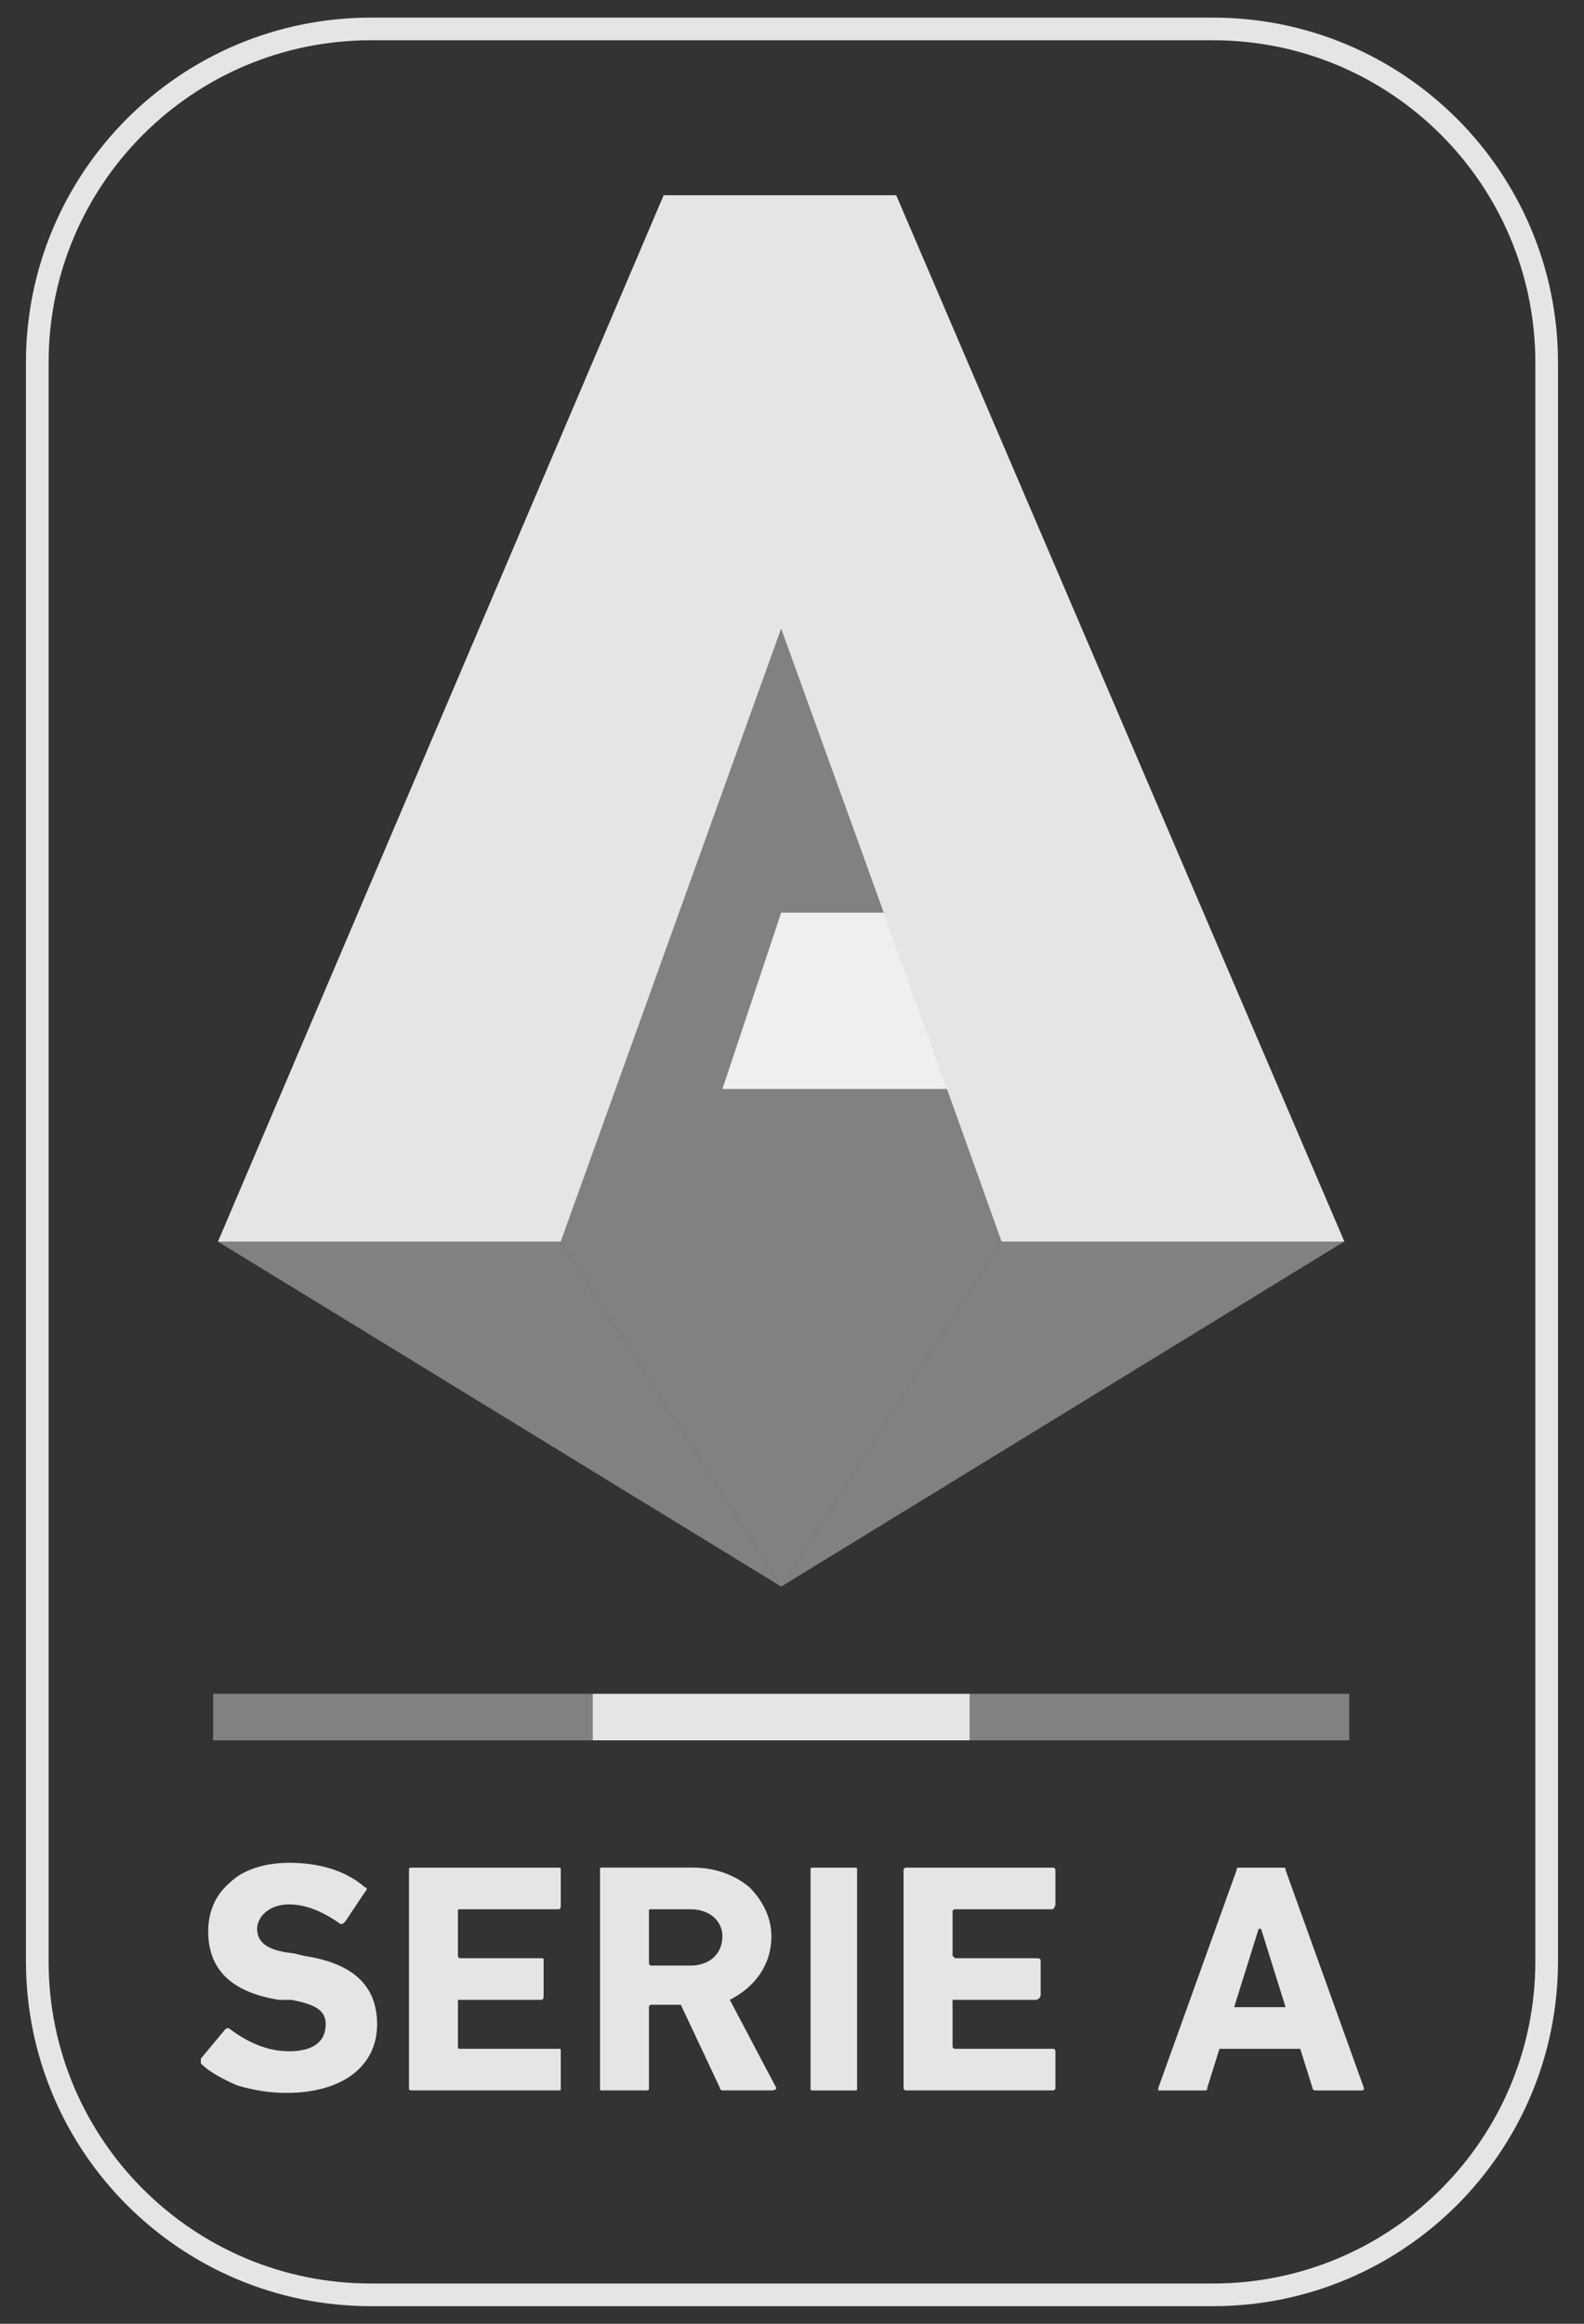 <svg width="30" height="44" viewBox="0 0 30 44" fill="none" xmlns="http://www.w3.org/2000/svg">
<rect x="0" y="0" width="30" height="44" fill="#333333" stroke="none"/>
<path d="M7.026 0.548H22.973C26.463 0.548 29.292 3.376 29.293 6.866C29.293 6.866 29.293 6.866 29.293 6.866V37.134C29.293 40.624 26.464 43.452 22.973 43.452H7.026C3.536 43.452 0.706 40.624 0.706 37.135V6.866C0.706 3.376 3.536 0.548 7.026 0.548Z" stroke="white" stroke-opacity="0.87" stroke-width="0.429"/>
<path d="M4.499 39.489C4.175 39.35 3.943 39.211 3.804 39.072C3.804 39.026 3.804 38.979 3.804 38.979L4.267 38.423C4.267 38.423 4.314 38.377 4.36 38.423C4.731 38.701 5.102 38.84 5.473 38.84C5.937 38.84 6.168 38.655 6.168 38.33C6.168 38.099 6.029 37.959 5.519 37.867H5.287C4.406 37.728 3.943 37.31 3.943 36.569C3.943 36.198 4.082 35.873 4.36 35.642C4.592 35.41 5.009 35.271 5.473 35.271C6.029 35.271 6.539 35.41 6.91 35.734C6.957 35.734 6.957 35.781 6.91 35.827L6.539 36.383C6.493 36.43 6.493 36.43 6.447 36.43C6.122 36.198 5.797 36.059 5.473 36.059C5.102 36.059 4.87 36.291 4.87 36.523C4.87 36.801 5.102 36.94 5.566 36.986L5.751 37.032C6.678 37.171 7.142 37.589 7.142 38.33C7.142 39.118 6.493 39.628 5.426 39.628C5.103 39.628 4.824 39.582 4.499 39.489Z" fill="white" fill-opacity="0.87"/>
<path d="M7.746 35.409C7.746 35.363 7.746 35.363 7.839 35.363H10.575C10.621 35.363 10.621 35.363 10.621 35.409V36.058C10.621 36.105 10.621 36.151 10.575 36.151H8.72C8.673 36.151 8.673 36.151 8.673 36.197V37.032C8.673 37.032 8.673 37.078 8.72 37.078H10.25C10.296 37.078 10.296 37.078 10.296 37.124V37.773C10.296 37.82 10.296 37.866 10.25 37.866H8.72C8.673 37.866 8.673 37.866 8.673 37.866V38.747C8.673 38.793 8.673 38.793 8.72 38.793H10.575C10.621 38.793 10.621 38.793 10.621 38.839V39.535C10.621 39.581 10.621 39.581 10.575 39.581H7.839C7.746 39.581 7.746 39.581 7.746 39.535V35.409Z" fill="white" fill-opacity="0.87"/>
<path d="M13.728 39.582C13.682 39.582 13.636 39.582 13.636 39.535L12.894 37.959H12.338C12.291 37.959 12.291 38.005 12.291 38.005V39.535C12.291 39.581 12.291 39.581 12.198 39.581H11.41C11.364 39.581 11.364 39.581 11.364 39.535V35.408C11.364 35.362 11.364 35.362 11.41 35.362H13.126C13.544 35.362 13.915 35.501 14.193 35.733C14.425 35.965 14.61 36.289 14.61 36.66C14.61 37.216 14.286 37.633 13.822 37.865L14.703 39.535C14.703 39.535 14.703 39.581 14.61 39.581H13.728V39.582ZM13.079 37.217C13.45 37.217 13.682 36.985 13.682 36.661C13.682 36.383 13.45 36.151 13.079 36.151H12.338C12.291 36.151 12.291 36.151 12.291 36.197V37.171C12.291 37.171 12.291 37.217 12.338 37.217H13.079Z" fill="white" fill-opacity="0.87"/>
<path d="M15.352 35.409C15.352 35.363 15.352 35.363 15.398 35.363H16.186C16.233 35.363 16.233 35.363 16.233 35.409V39.535C16.233 39.582 16.233 39.582 16.186 39.582H15.398C15.352 39.582 15.352 39.582 15.352 39.535V35.409Z" fill="white" fill-opacity="0.87"/>
<path d="M17.113 35.409C17.113 35.363 17.16 35.363 17.16 35.363H19.942C19.942 35.363 19.989 35.363 19.989 35.409V36.058C19.989 36.105 19.942 36.151 19.942 36.151H18.087C18.087 36.151 18.041 36.151 18.041 36.197V37.032L18.087 37.078H19.617C19.663 37.078 19.71 37.078 19.71 37.124V37.773C19.71 37.82 19.663 37.866 19.617 37.866H18.087H18.041V38.747C18.041 38.793 18.087 38.793 18.087 38.793H19.942C19.942 38.793 19.989 38.793 19.989 38.839V39.535C19.989 39.581 19.942 39.581 19.942 39.581H17.16C17.16 39.581 17.113 39.581 17.113 39.535V35.409Z" fill="white" fill-opacity="0.87"/>
<path d="M23.421 35.409C23.421 35.363 23.421 35.363 23.513 35.363H24.255C24.348 35.363 24.348 35.363 24.348 35.409L25.832 39.535C25.832 39.582 25.832 39.582 25.739 39.582H24.951C24.904 39.582 24.858 39.582 24.858 39.535L24.626 38.794H23.096L22.864 39.535C22.864 39.582 22.864 39.582 22.772 39.582H21.937C21.937 39.582 21.937 39.582 21.937 39.535L23.421 35.409ZM23.374 38.005H24.348L23.884 36.522H23.838L23.374 38.005Z" fill="white" fill-opacity="0.87"/>
<path d="M4.036 32.071H11.224V32.952H4.036V32.071Z" fill="white" fill-opacity="0.38"/>
<path d="M11.225 32.071H18.366V32.952H11.225V32.071Z" fill="white" fill-opacity="0.87"/>
<path d="M18.366 32.071H25.554V32.952H18.366V32.071Z" fill="white" fill-opacity="0.38"/>
<path d="M14.796 11.898V23.508H18.97L14.796 11.898Z" fill="white" fill-opacity="0.38"/>
<path d="M10.62 23.509H14.796V11.9L10.62 23.509Z" fill="white" fill-opacity="0.38"/>
<path d="M25.459 23.508L14.796 30.041L18.97 23.508H25.459Z" fill="white" fill-opacity="0.38"/>
<path d="M14.796 23.508H18.97L14.796 30.041V23.508Z" fill="white" fill-opacity="0.38"/>
<path d="M4.124 23.508L14.796 30.041L10.619 23.508H4.124Z" fill="white" fill-opacity="0.38"/>
<path d="M14.796 30.041V23.508H10.62L14.796 30.041Z" fill="white" fill-opacity="0.38"/>
<path d="M25.462 23.509L16.974 3.697C15.027 3.697 14.563 3.697 12.569 3.697L4.128 23.509H10.621L14.795 11.903L16.735 17.281H14.795L13.683 20.619H17.933L18.969 23.509H25.462Z" fill="white" fill-opacity="0.87"/>
</svg>
